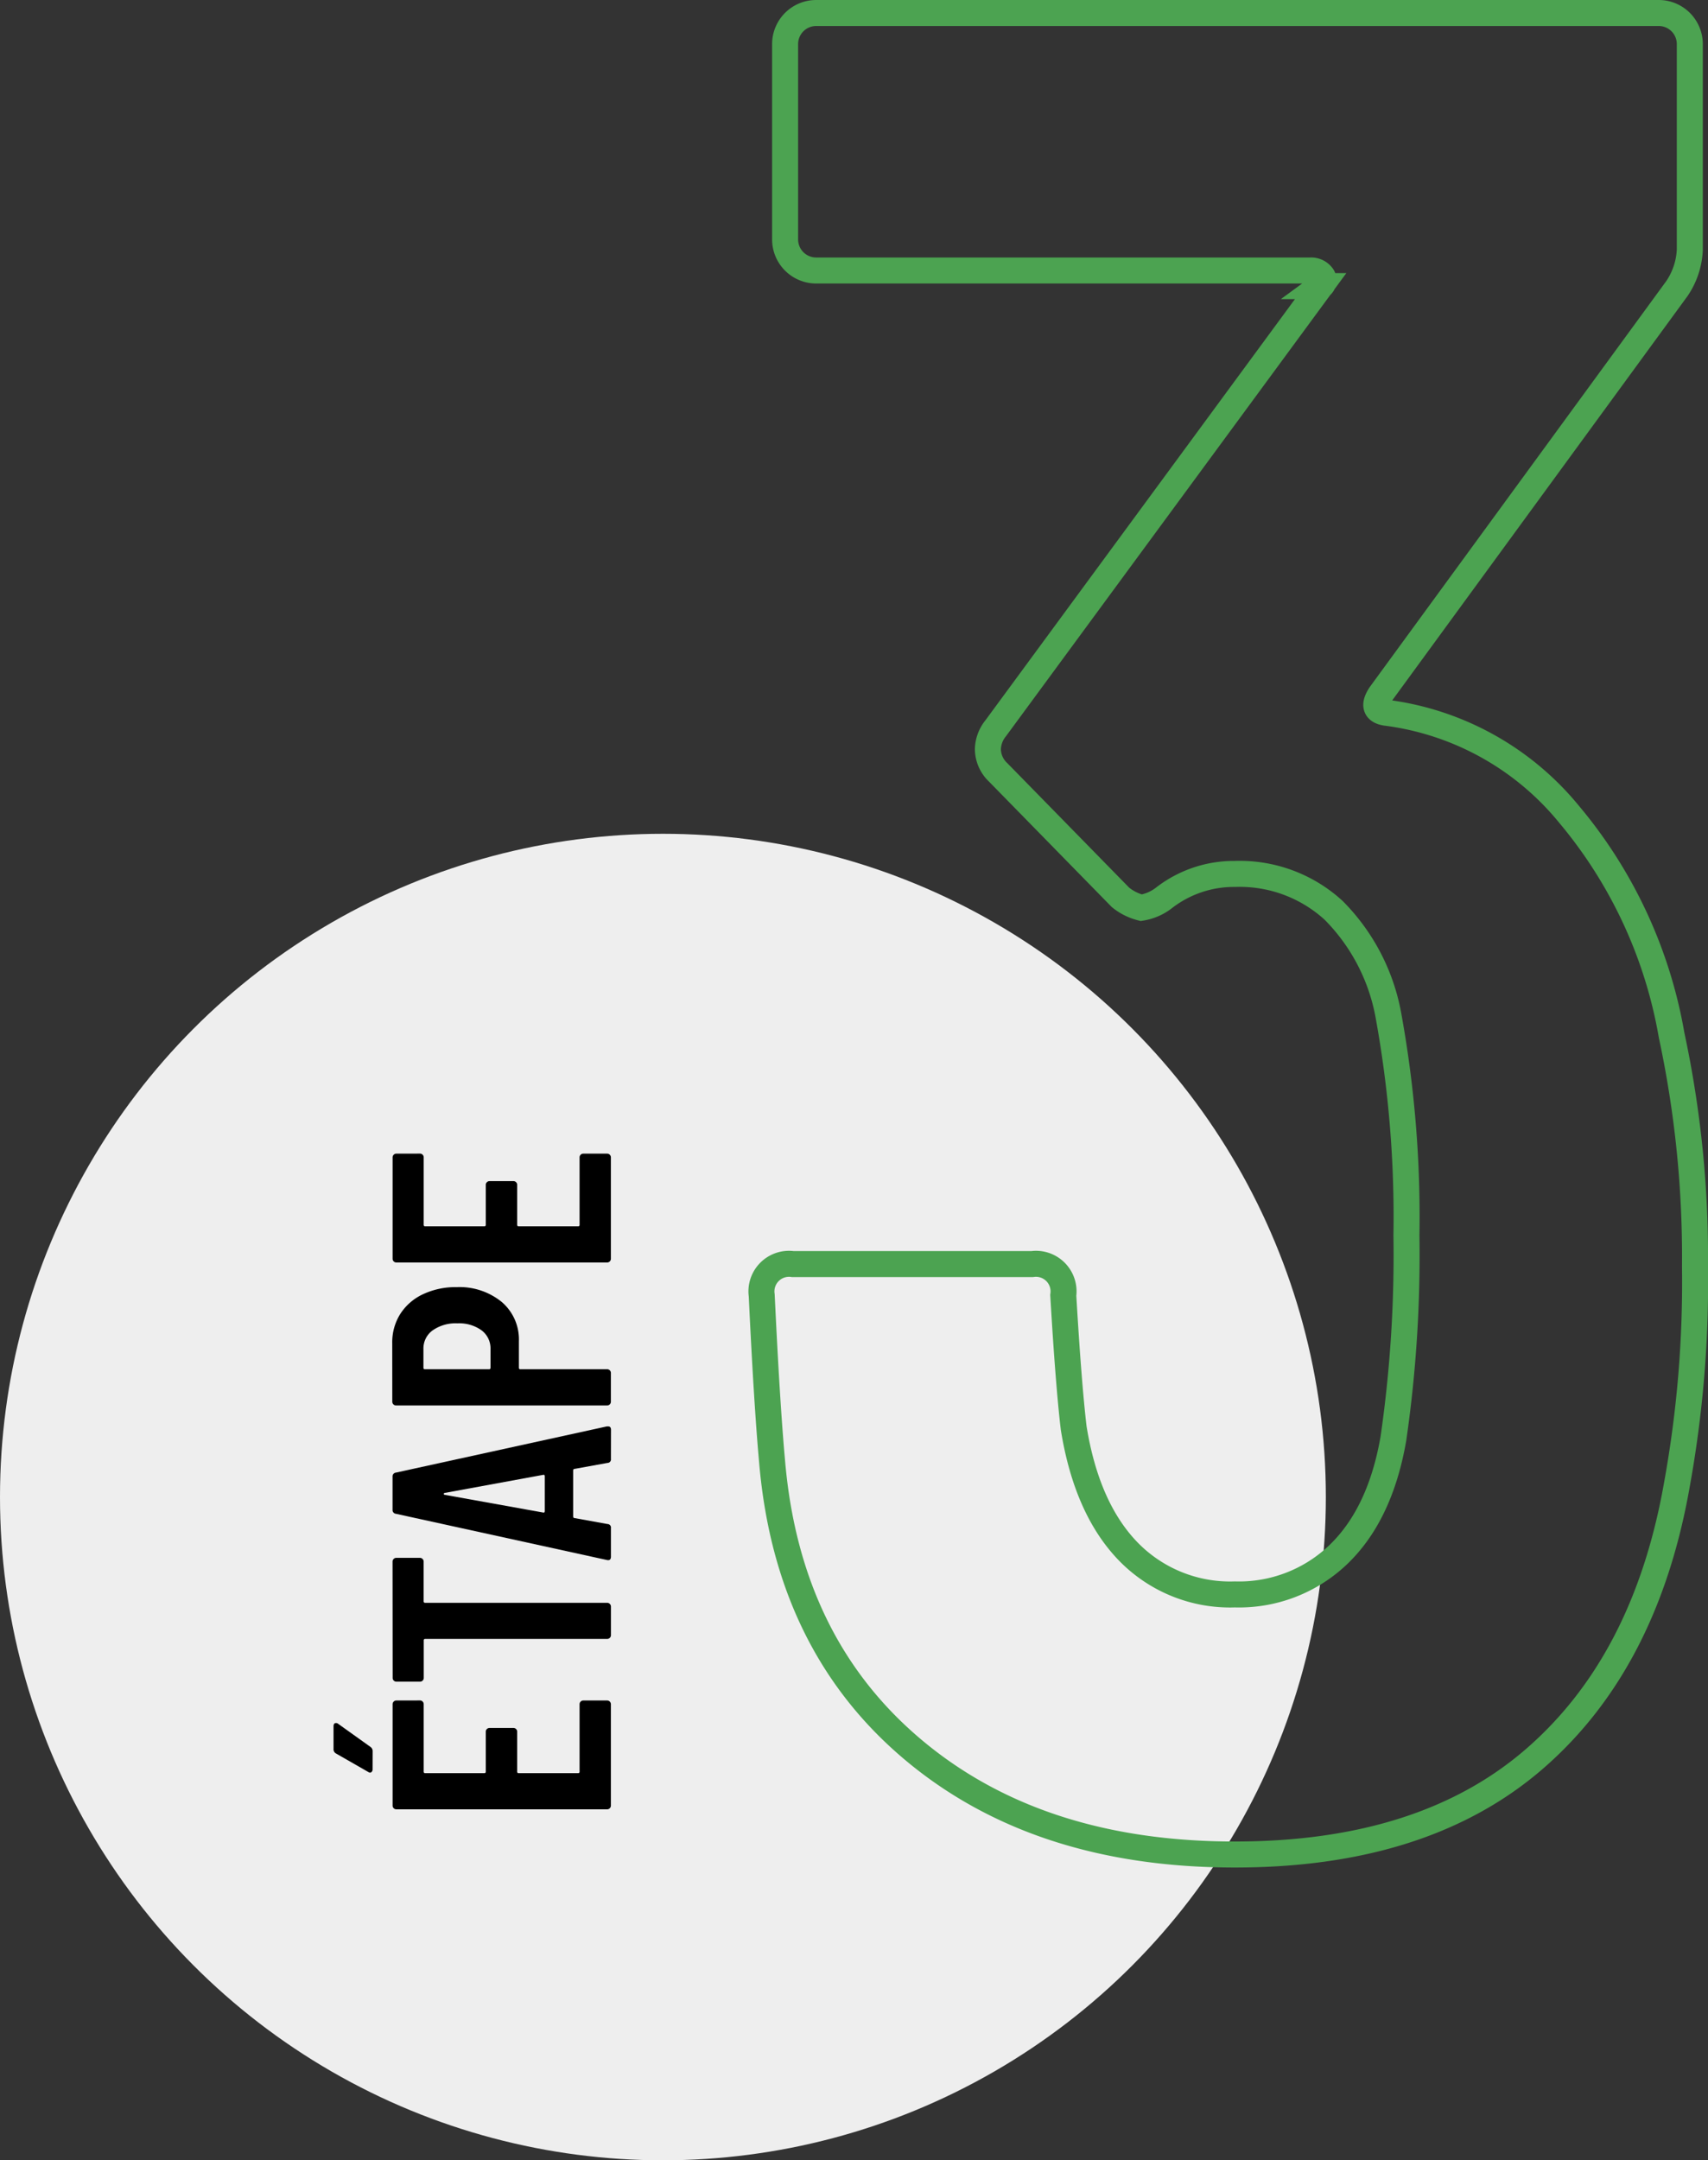 <svg xmlns="http://www.w3.org/2000/svg" width="131.4" height="166.113" viewBox="0 0 131.4 166.113">
  <rect x="0" y="0" width="131.4" height="166.113" fill="#333333" stroke="none"/>
  <g id="Groupe_1437" data-name="Groupe 1437" transform="translate(-149 -3878.887)">
    <circle id="Ellipse_5117" data-name="Ellipse 5117" cx="51" cy="51" r="51" transform="translate(149 3943)" fill="#eee"/>
    <path id="Tracé_33291" data-name="Tracé 33291" d="M9.672-14.688a.278.278,0,0,1-.084.2.278.278,0,0,1-.2.084H4.2a.106.106,0,0,0-.12.12v4.536a.106.106,0,0,0,.12.12H7.272a.278.278,0,0,1,.2.084.278.278,0,0,1,.084.2v1.848a.278.278,0,0,1-.084.2.278.278,0,0,1-.2.084H4.2a.106.106,0,0,0-.12.12v4.56a.106.106,0,0,0,.12.12H9.384a.278.278,0,0,1,.2.084.278.278,0,0,1,.084.2V-.288a.278.278,0,0,1-.084.2.278.278,0,0,1-.2.084h-7.8a.278.278,0,0,1-.2-.084.278.278,0,0,1-.084-.2V-16.512a.278.278,0,0,1,.084-.2.278.278,0,0,1,.2-.084h7.8a.278.278,0,0,1,.2.084.278.278,0,0,1,.084.2Zm-5.28-3.648a.281.281,0,0,1-.24-.1q-.072-.1.024-.24l1.416-2.472a.365.365,0,0,1,.36-.192H7.68q.192,0,.24.108a.258.258,0,0,1-.048.252L6.1-18.5a.389.389,0,0,1-.336.168ZM20.352-16.8a.278.278,0,0,1,.2.084.278.278,0,0,1,.084.2v1.824a.278.278,0,0,1-.084.2.278.278,0,0,1-.2.084H17.3a.106.106,0,0,0-.12.12V-.288a.278.278,0,0,1-.084.2A.278.278,0,0,1,16.9,0H14.688a.278.278,0,0,1-.2-.084.278.278,0,0,1-.084-.2V-14.28a.106.106,0,0,0-.12-.12H11.4a.278.278,0,0,1-.2-.084.278.278,0,0,1-.084-.2v-1.824a.278.278,0,0,1,.084-.2.278.278,0,0,1,.2-.084ZM28.248,0a.271.271,0,0,1-.312-.264l-.456-2.52q0-.12-.144-.12h-3.5q-.144,0-.144.12l-.456,2.52A.271.271,0,0,1,22.92,0H20.736q-.336,0-.264-.312l3.552-16.224a.288.288,0,0,1,.312-.264H26.88a.288.288,0,0,1,.312.264L30.744-.312v.1q0,.216-.264.216ZM24.12-5.208q-.024.12.12.12H26.9q.144,0,.12-.12l-1.392-7.584q-.024-.072-.072-.072t-.072.072ZM37.152-16.824A4.062,4.062,0,0,1,39.4-16.2a4.16,4.16,0,0,1,1.512,1.752,5.876,5.876,0,0,1,.54,2.568,5.137,5.137,0,0,1-1.14,3.48A3.784,3.784,0,0,1,37.3-7.08h-2.04a.106.106,0,0,0-.12.12V-.288a.278.278,0,0,1-.084.2.278.278,0,0,1-.2.084H32.64a.278.278,0,0,1-.2-.084.278.278,0,0,1-.084-.2V-16.536a.278.278,0,0,1,.084-.2.278.278,0,0,1,.2-.084ZM36.7-9.264a1.73,1.73,0,0,0,1.428-.684,2.923,2.923,0,0,0,.54-1.86,3.071,3.071,0,0,0-.54-1.908,1.709,1.709,0,0,0-1.428-.708h-1.44a.106.106,0,0,0-.12.12v4.92a.106.106,0,0,0,.12.12ZM51.72-14.688a.278.278,0,0,1-.084.2.278.278,0,0,1-.2.084H46.248a.106.106,0,0,0-.12.12v4.536a.106.106,0,0,0,.12.12H49.32a.278.278,0,0,1,.2.084.278.278,0,0,1,.084.2v1.848a.278.278,0,0,1-.084.2.278.278,0,0,1-.2.084H46.248a.106.106,0,0,0-.12.12v4.56a.106.106,0,0,0,.12.12h5.184a.278.278,0,0,1,.2.084.278.278,0,0,1,.084.2V-.288a.278.278,0,0,1-.084.2.278.278,0,0,1-.2.084h-7.8a.278.278,0,0,1-.2-.084.278.278,0,0,1-.084-.2V-16.512a.278.278,0,0,1,.084-.2.278.278,0,0,1,.2-.084h7.8a.278.278,0,0,1,.2.084.278.278,0,0,1,.084.2Z" transform="translate(196 4019.312) rotate(-90)"/>
    <path id="Tracé_33292" data-name="Tracé 33292" d="M75.6,138.6a81.241,81.241,0,0,1,1.8,17.8A86.96,86.96,0,0,1,76,173.2q-2.4,13.6-10.9,21T42,201.6q-15.2,0-24.8-8.1T6.4,171.4Q6,167,5.6,158.6A2.121,2.121,0,0,1,8,156.2H26.4a2.121,2.121,0,0,1,2.4,2.4q.4,6.8.8,10.2,1,6.2,4.2,9.5a10.924,10.924,0,0,0,8.2,3.3,11.04,11.04,0,0,0,8-3.1q3.2-3.1,4.2-8.9a98.365,98.365,0,0,0,1-15.6,86.3,86.3,0,0,0-1.4-17,15.332,15.332,0,0,0-4.2-8,10.7,10.7,0,0,0-7.6-2.8,8.775,8.775,0,0,0-5.4,1.8,3.852,3.852,0,0,1-1.8.8,4.123,4.123,0,0,1-1.6-.8l-9.4-9.6a2.487,2.487,0,0,1-.8-1.8,2.66,2.66,0,0,1,.6-1.6l25-34a.554.554,0,0,0,.1-.8,1.053,1.053,0,0,0-.9-.4H9.8a2.39,2.39,0,0,1-2.4-2.4v-15A2.39,2.39,0,0,1,9.8,60H74.6A2.39,2.39,0,0,1,77,62.4V78.2a5.723,5.723,0,0,1-1,3L53.2,112.4q-.8,1.2.4,1.4a21.74,21.74,0,0,1,14.1,7.8A35.927,35.927,0,0,1,75.6,138.6Z" transform="translate(202 3819.887)" fill="none" stroke="#4ca351" stroke-width="2"/>
  </g>
</svg>
